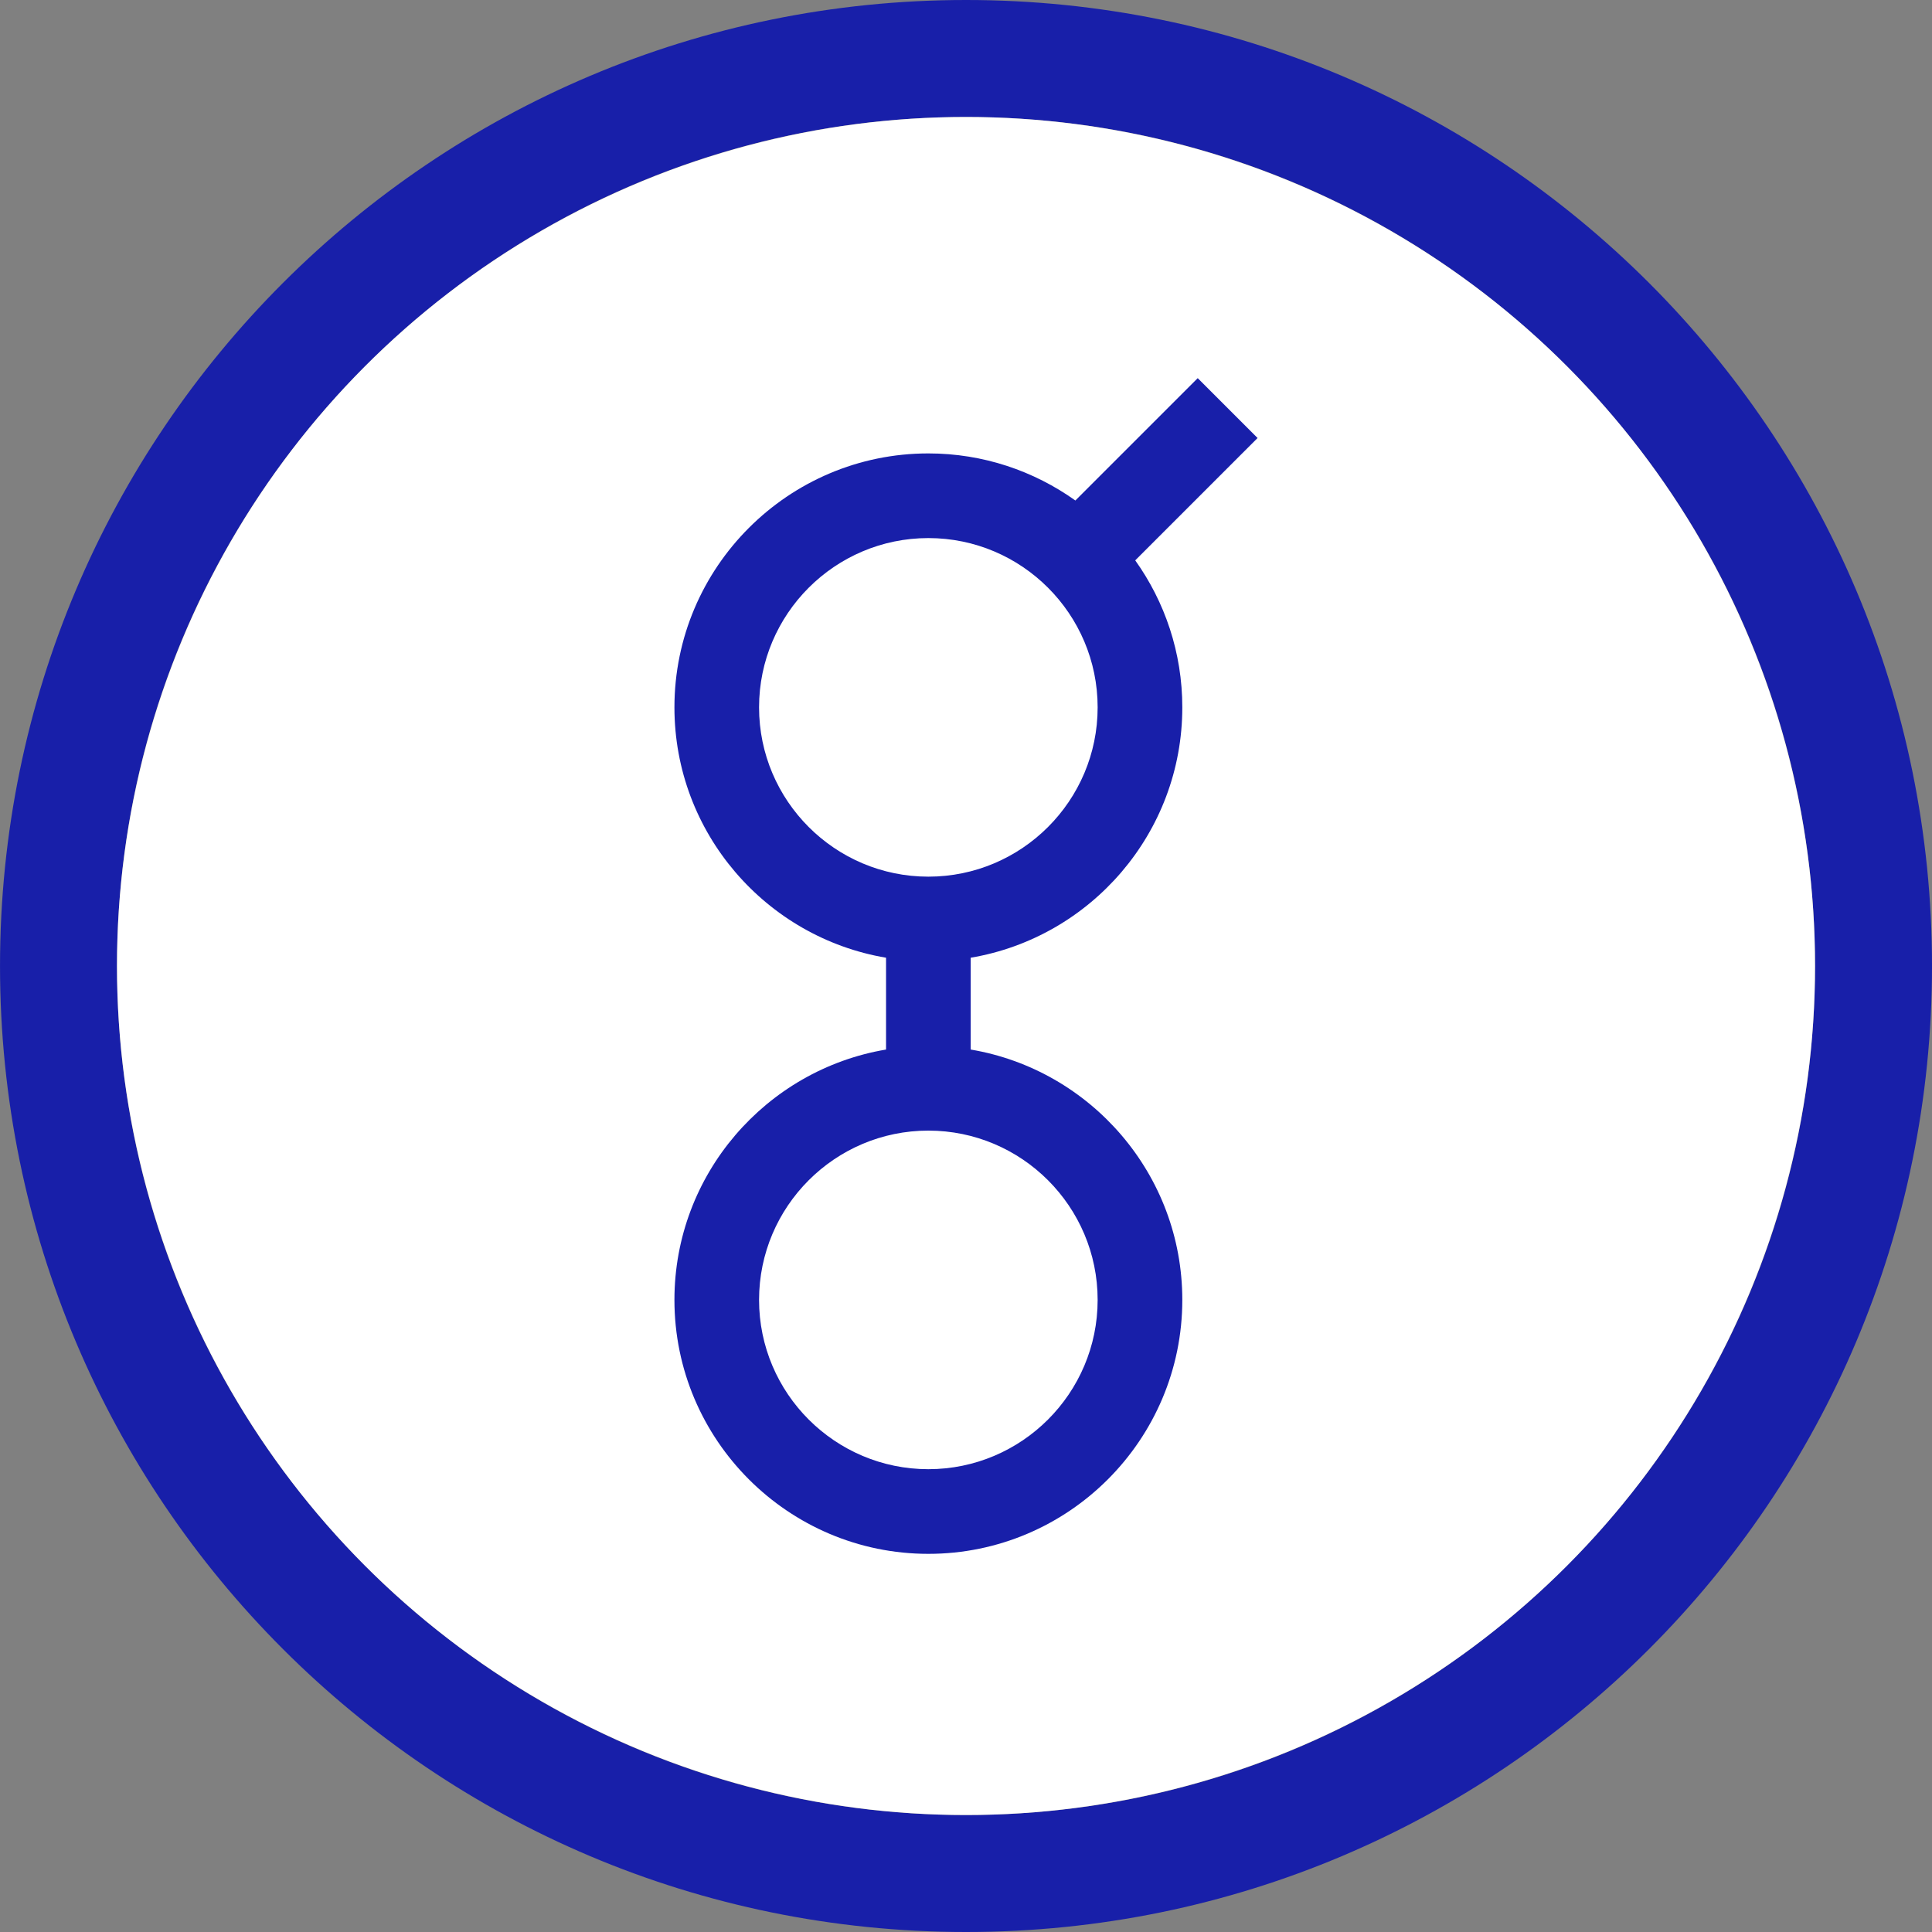 <?xml version="1.0" encoding="UTF-8"?><svg id="CIRCLE_OUTLINE_BLACK" xmlns="http://www.w3.org/2000/svg" viewBox="0 0 512 512"><rect x="0" y="0" width="512" height="512" fill="#808080" stroke="none"/><path d="M256.004,0C114.614,0,.004,114.62.004,256s114.61,256,256,256c141.38,0,256-114.62,256-256S397.384,0,256.004,0ZM256.004,481c-124.27,0-225-100.74-225-225S131.734,31,256.004,31c124.26,0,225,100.74,225,225s-100.74,225-225,225Z" fill="#181fa9"/><circle cx="256.004" cy="256" r="225" fill="#fff"/><path d="M313.323,187.46c0-14.516-4.63-27.961-12.477-38.96l32.423-32.423-15.862-15.862-32.423,32.423c-10.999-7.84-24.445-12.477-38.96-12.477-37.103,0-67.292,30.188-67.292,67.299,0,33.282,24.292,60.988,56.081,66.345v24.336c-31.79,5.358-56.081,33.063-56.081,66.346,0,37.103,30.188,67.299,67.292,67.299,37.111,0,67.299-30.195,67.299-67.299,0-33.282-24.292-60.988-56.081-66.346v-24.336c31.782-5.358,56.081-33.063,56.081-66.345ZM290.887,344.486c0,24.736-20.121,44.864-44.864,44.864-24.736,0-44.864-20.128-44.864-44.864s20.128-44.864,44.864-44.864c24.743,0,44.864,20.128,44.864,44.864ZM246.023,232.323c-24.736,0-44.864-20.128-44.864-44.864s20.128-44.864,44.864-44.864c24.743,0,44.864,20.121,44.864,44.864,0,24.736-20.121,44.864-44.864,44.864Z" fill="#181fa9"/></svg>